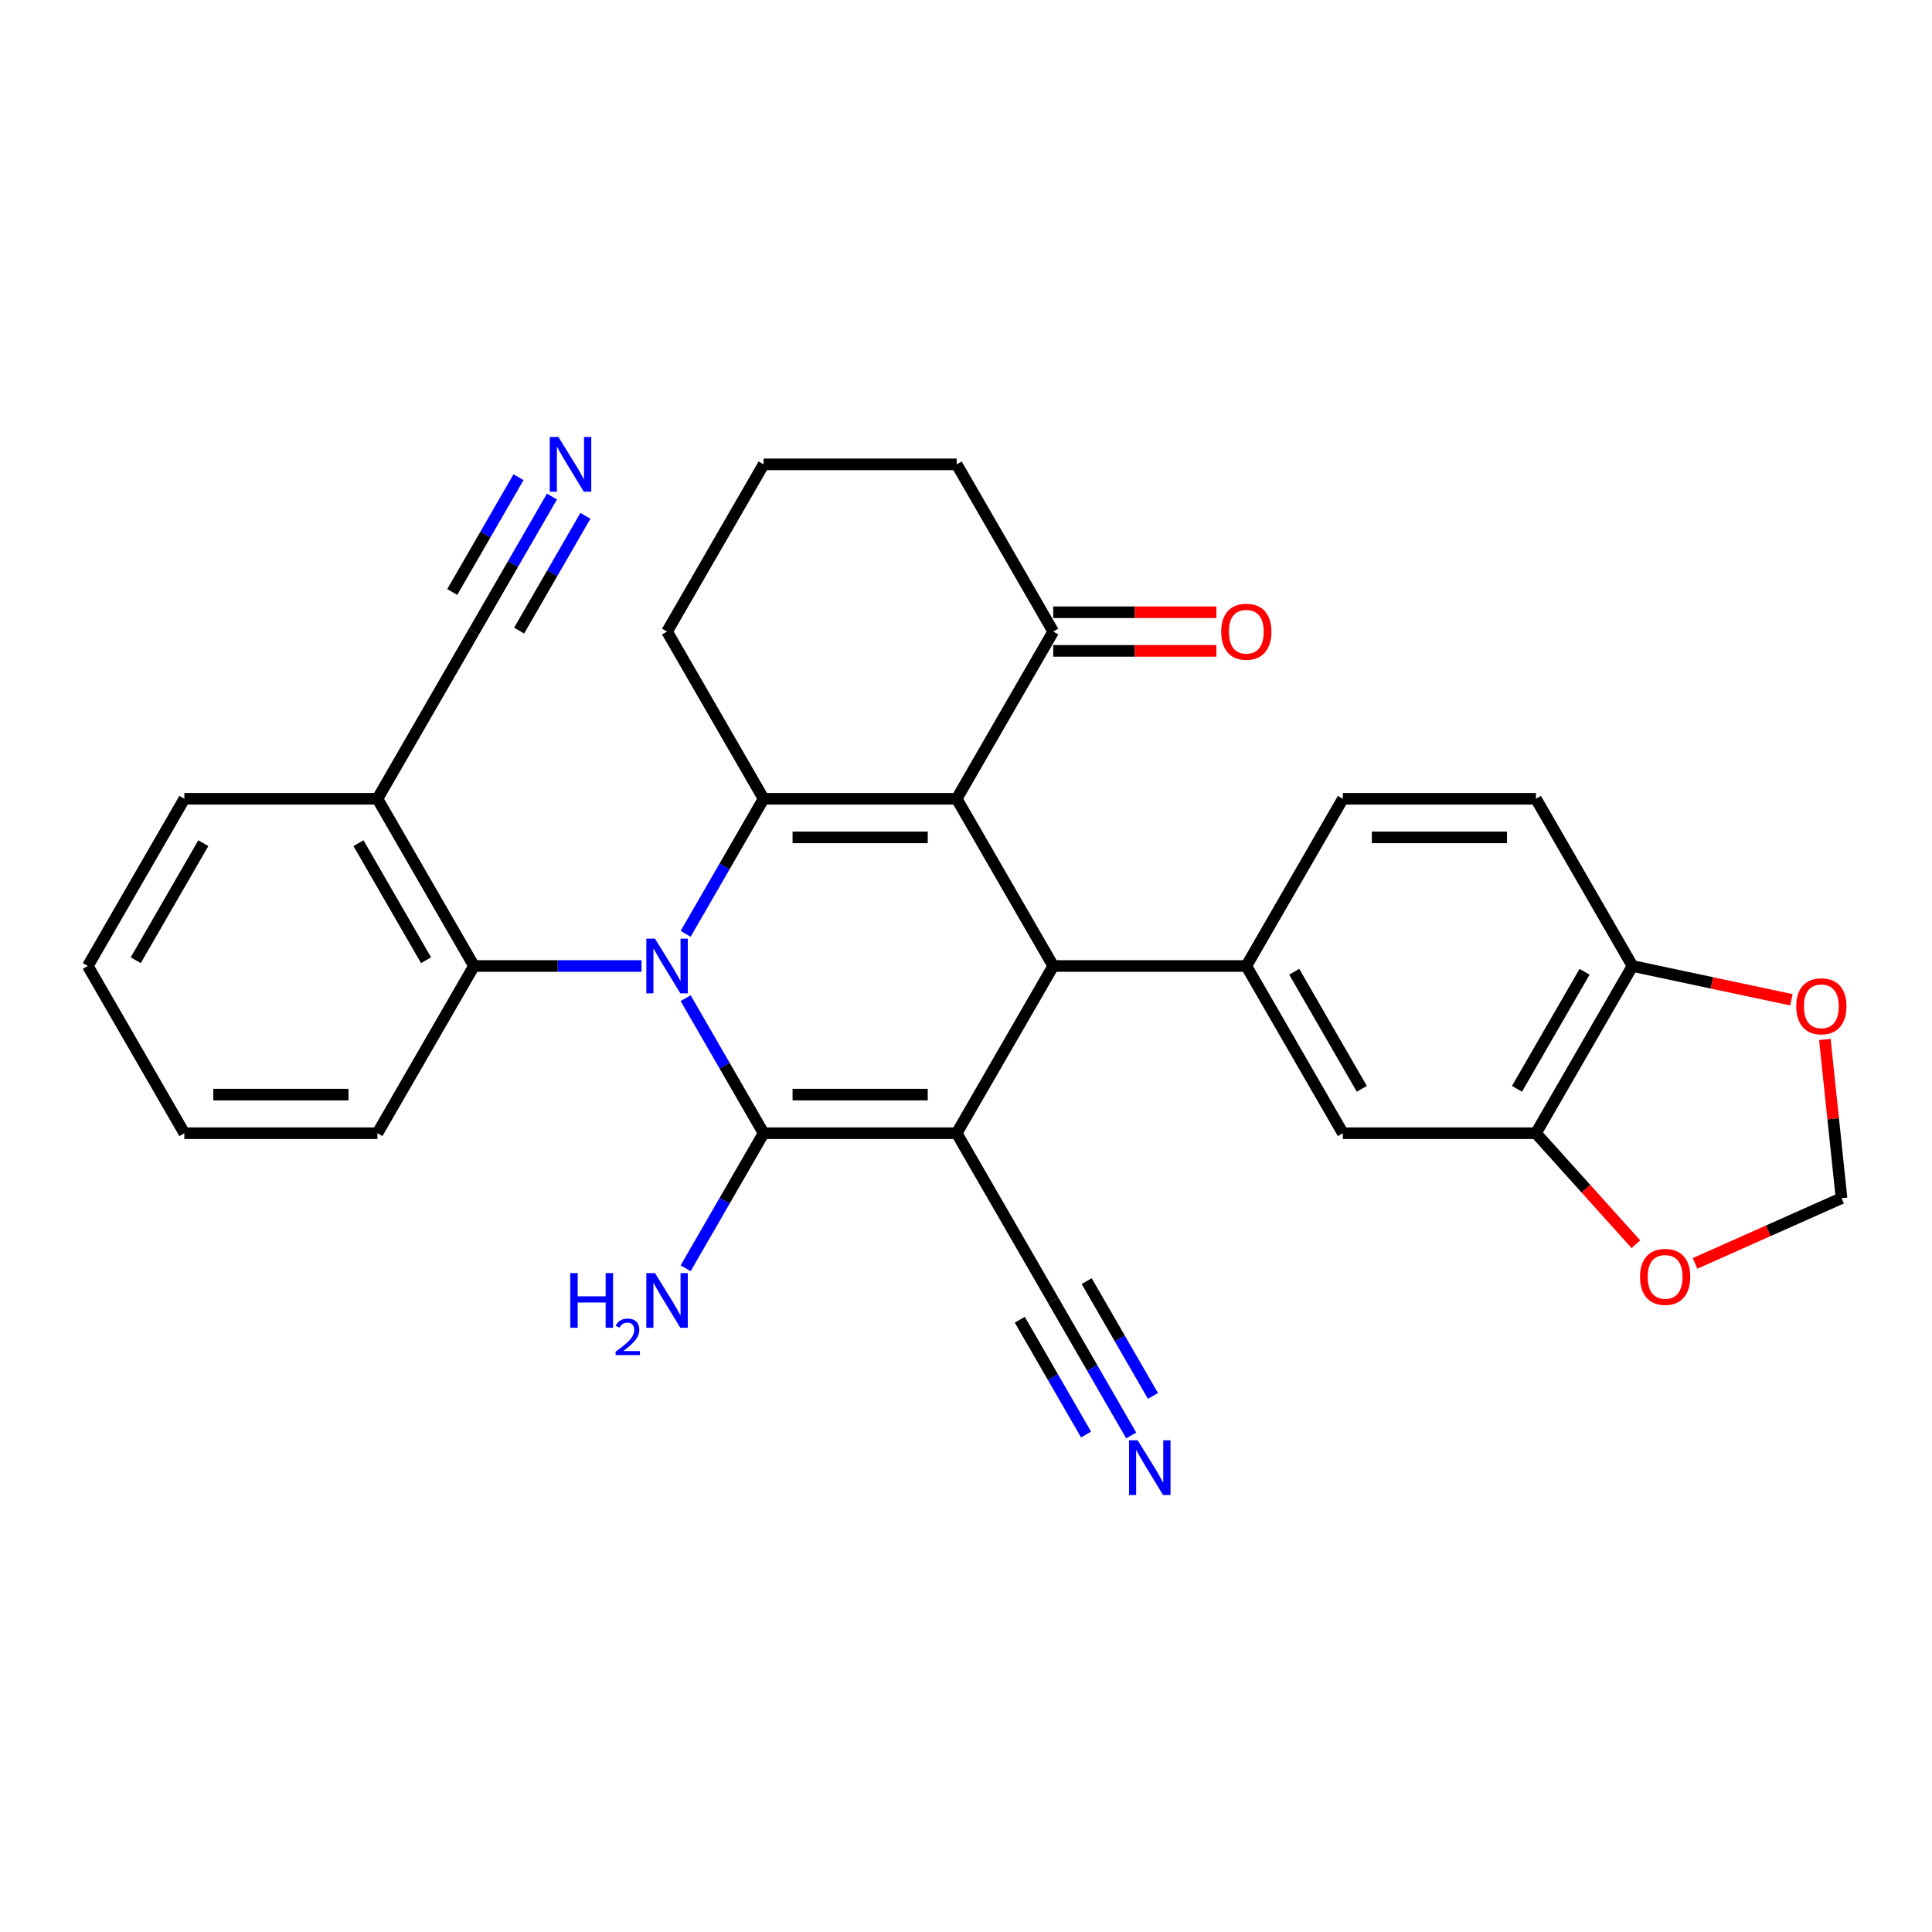 <?xml version='1.0' encoding='iso-8859-1'?>
<svg version='1.1' baseProfile='full'
              xmlns='http://www.w3.org/2000/svg'
                      xmlns:rdkit='http://www.rdkit.org/xml'
                      xmlns:xlink='http://www.w3.org/1999/xlink'
                  xml:space='preserve'
width='1000px' height='1000px' viewBox='0 0 1000 1000'>
<!-- END OF HEADER -->
<rect style='opacity:1.0;fill:#FFFFFF;stroke:none' width='1000' height='1000' x='0' y='0'> </rect>
<path class='bond-1' d='M 495.183,586.55 L 395.243,586.55' style='fill:none;fill-rule:evenodd;stroke:#000000;stroke-width:6px;stroke-linecap:butt;stroke-linejoin:miter;stroke-opacity:1' />
<path class='bond-1' d='M 480.192,566.562 L 410.234,566.562' style='fill:none;fill-rule:evenodd;stroke:#000000;stroke-width:6px;stroke-linecap:butt;stroke-linejoin:miter;stroke-opacity:1' />
<path class='bond-4' d='M 495.183,586.55 L 545.153,500' style='fill:none;fill-rule:evenodd;stroke:#000000;stroke-width:6px;stroke-linecap:butt;stroke-linejoin:miter;stroke-opacity:1' />
<path class='bond-7' d='M 495.183,586.55 L 545.153,673.101' style='fill:none;fill-rule:evenodd;stroke:#000000;stroke-width:6px;stroke-linecap:butt;stroke-linejoin:miter;stroke-opacity:1' />
<path class='bond-0' d='M 354.886,516.65 L 375.065,551.6' style='fill:none;fill-rule:evenodd;stroke:#0000FF;stroke-width:6px;stroke-linecap:butt;stroke-linejoin:miter;stroke-opacity:1' />
<path class='bond-0' d='M 375.065,551.6 L 395.243,586.55' style='fill:none;fill-rule:evenodd;stroke:#000000;stroke-width:6px;stroke-linecap:butt;stroke-linejoin:miter;stroke-opacity:1' />
<path class='bond-6' d='M 332.041,500 L 288.688,500' style='fill:none;fill-rule:evenodd;stroke:#0000FF;stroke-width:6px;stroke-linecap:butt;stroke-linejoin:miter;stroke-opacity:1' />
<path class='bond-6' d='M 288.688,500 L 245.334,500' style='fill:none;fill-rule:evenodd;stroke:#000000;stroke-width:6px;stroke-linecap:butt;stroke-linejoin:miter;stroke-opacity:1' />
<path class='bond-30' d='M 354.886,483.35 L 375.065,448.4' style='fill:none;fill-rule:evenodd;stroke:#0000FF;stroke-width:6px;stroke-linecap:butt;stroke-linejoin:miter;stroke-opacity:1' />
<path class='bond-30' d='M 375.065,448.4 L 395.243,413.45' style='fill:none;fill-rule:evenodd;stroke:#000000;stroke-width:6px;stroke-linecap:butt;stroke-linejoin:miter;stroke-opacity:1' />
<path class='bond-17' d='M 395.243,586.55 L 375.065,621.5' style='fill:none;fill-rule:evenodd;stroke:#000000;stroke-width:6px;stroke-linecap:butt;stroke-linejoin:miter;stroke-opacity:1' />
<path class='bond-17' d='M 375.065,621.5 L 354.886,656.451' style='fill:none;fill-rule:evenodd;stroke:#0000FF;stroke-width:6px;stroke-linecap:butt;stroke-linejoin:miter;stroke-opacity:1' />
<path class='bond-2' d='M 495.183,413.45 L 545.153,500' style='fill:none;fill-rule:evenodd;stroke:#000000;stroke-width:6px;stroke-linecap:butt;stroke-linejoin:miter;stroke-opacity:1' />
<path class='bond-3' d='M 495.183,413.45 L 395.243,413.45' style='fill:none;fill-rule:evenodd;stroke:#000000;stroke-width:6px;stroke-linecap:butt;stroke-linejoin:miter;stroke-opacity:1' />
<path class='bond-3' d='M 480.192,433.438 L 410.234,433.438' style='fill:none;fill-rule:evenodd;stroke:#000000;stroke-width:6px;stroke-linecap:butt;stroke-linejoin:miter;stroke-opacity:1' />
<path class='bond-8' d='M 495.183,413.45 L 545.153,326.899' style='fill:none;fill-rule:evenodd;stroke:#000000;stroke-width:6px;stroke-linecap:butt;stroke-linejoin:miter;stroke-opacity:1' />
<path class='bond-23' d='M 395.243,413.45 L 345.274,326.899' style='fill:none;fill-rule:evenodd;stroke:#000000;stroke-width:6px;stroke-linecap:butt;stroke-linejoin:miter;stroke-opacity:1' />
<path class='bond-5' d='M 545.153,500 L 645.092,500' style='fill:none;fill-rule:evenodd;stroke:#000000;stroke-width:6px;stroke-linecap:butt;stroke-linejoin:miter;stroke-opacity:1' />
<path class='bond-11' d='M 645.092,500 L 695.062,586.55' style='fill:none;fill-rule:evenodd;stroke:#000000;stroke-width:6px;stroke-linecap:butt;stroke-linejoin:miter;stroke-opacity:1' />
<path class='bond-11' d='M 669.898,502.989 L 704.877,563.574' style='fill:none;fill-rule:evenodd;stroke:#000000;stroke-width:6px;stroke-linecap:butt;stroke-linejoin:miter;stroke-opacity:1' />
<path class='bond-19' d='M 645.092,500 L 695.062,413.45' style='fill:none;fill-rule:evenodd;stroke:#000000;stroke-width:6px;stroke-linecap:butt;stroke-linejoin:miter;stroke-opacity:1' />
<path class='bond-13' d='M 245.334,500 L 195.364,413.45' style='fill:none;fill-rule:evenodd;stroke:#000000;stroke-width:6px;stroke-linecap:butt;stroke-linejoin:miter;stroke-opacity:1' />
<path class='bond-13' d='M 220.528,497.011 L 185.549,436.426' style='fill:none;fill-rule:evenodd;stroke:#000000;stroke-width:6px;stroke-linecap:butt;stroke-linejoin:miter;stroke-opacity:1' />
<path class='bond-24' d='M 245.334,500 L 195.364,586.55' style='fill:none;fill-rule:evenodd;stroke:#000000;stroke-width:6px;stroke-linecap:butt;stroke-linejoin:miter;stroke-opacity:1' />
<path class='bond-9' d='M 545.153,673.101 L 565.331,708.051' style='fill:none;fill-rule:evenodd;stroke:#000000;stroke-width:6px;stroke-linecap:butt;stroke-linejoin:miter;stroke-opacity:1' />
<path class='bond-9' d='M 565.331,708.051 L 585.51,743.001' style='fill:none;fill-rule:evenodd;stroke:#0000FF;stroke-width:6px;stroke-linecap:butt;stroke-linejoin:miter;stroke-opacity:1' />
<path class='bond-9' d='M 527.843,683.095 L 544.994,712.802' style='fill:none;fill-rule:evenodd;stroke:#000000;stroke-width:6px;stroke-linecap:butt;stroke-linejoin:miter;stroke-opacity:1' />
<path class='bond-9' d='M 544.994,712.802 L 562.146,742.51' style='fill:none;fill-rule:evenodd;stroke:#0000FF;stroke-width:6px;stroke-linecap:butt;stroke-linejoin:miter;stroke-opacity:1' />
<path class='bond-9' d='M 562.463,663.107 L 579.615,692.814' style='fill:none;fill-rule:evenodd;stroke:#000000;stroke-width:6px;stroke-linecap:butt;stroke-linejoin:miter;stroke-opacity:1' />
<path class='bond-9' d='M 579.615,692.814 L 596.766,722.522' style='fill:none;fill-rule:evenodd;stroke:#0000FF;stroke-width:6px;stroke-linecap:butt;stroke-linejoin:miter;stroke-opacity:1' />
<path class='bond-21' d='M 545.153,336.893 L 587.377,336.893' style='fill:none;fill-rule:evenodd;stroke:#000000;stroke-width:6px;stroke-linecap:butt;stroke-linejoin:miter;stroke-opacity:1' />
<path class='bond-21' d='M 587.377,336.893 L 629.602,336.893' style='fill:none;fill-rule:evenodd;stroke:#FF0000;stroke-width:6px;stroke-linecap:butt;stroke-linejoin:miter;stroke-opacity:1' />
<path class='bond-21' d='M 545.153,316.905 L 587.377,316.905' style='fill:none;fill-rule:evenodd;stroke:#000000;stroke-width:6px;stroke-linecap:butt;stroke-linejoin:miter;stroke-opacity:1' />
<path class='bond-21' d='M 587.377,316.905 L 629.602,316.905' style='fill:none;fill-rule:evenodd;stroke:#FF0000;stroke-width:6px;stroke-linecap:butt;stroke-linejoin:miter;stroke-opacity:1' />
<path class='bond-25' d='M 545.153,326.899 L 495.183,240.349' style='fill:none;fill-rule:evenodd;stroke:#000000;stroke-width:6px;stroke-linecap:butt;stroke-linejoin:miter;stroke-opacity:1' />
<path class='bond-10' d='M 285.691,256.999 L 265.512,291.949' style='fill:none;fill-rule:evenodd;stroke:#0000FF;stroke-width:6px;stroke-linecap:butt;stroke-linejoin:miter;stroke-opacity:1' />
<path class='bond-10' d='M 265.512,291.949 L 245.334,326.899' style='fill:none;fill-rule:evenodd;stroke:#000000;stroke-width:6px;stroke-linecap:butt;stroke-linejoin:miter;stroke-opacity:1' />
<path class='bond-10' d='M 268.381,247.005 L 251.229,276.713' style='fill:none;fill-rule:evenodd;stroke:#0000FF;stroke-width:6px;stroke-linecap:butt;stroke-linejoin:miter;stroke-opacity:1' />
<path class='bond-10' d='M 251.229,276.713 L 234.077,306.42' style='fill:none;fill-rule:evenodd;stroke:#000000;stroke-width:6px;stroke-linecap:butt;stroke-linejoin:miter;stroke-opacity:1' />
<path class='bond-10' d='M 303.001,266.993 L 285.849,296.701' style='fill:none;fill-rule:evenodd;stroke:#0000FF;stroke-width:6px;stroke-linecap:butt;stroke-linejoin:miter;stroke-opacity:1' />
<path class='bond-10' d='M 285.849,296.701 L 268.697,326.408' style='fill:none;fill-rule:evenodd;stroke:#000000;stroke-width:6px;stroke-linecap:butt;stroke-linejoin:miter;stroke-opacity:1' />
<path class='bond-12' d='M 695.062,586.55 L 795.002,586.55' style='fill:none;fill-rule:evenodd;stroke:#000000;stroke-width:6px;stroke-linecap:butt;stroke-linejoin:miter;stroke-opacity:1' />
<path class='bond-16' d='M 795.002,586.55 L 820.87,615.28' style='fill:none;fill-rule:evenodd;stroke:#000000;stroke-width:6px;stroke-linecap:butt;stroke-linejoin:miter;stroke-opacity:1' />
<path class='bond-16' d='M 820.87,615.28 L 846.739,644.01' style='fill:none;fill-rule:evenodd;stroke:#FF0000;stroke-width:6px;stroke-linecap:butt;stroke-linejoin:miter;stroke-opacity:1' />
<path class='bond-31' d='M 795.002,586.55 L 844.972,500' style='fill:none;fill-rule:evenodd;stroke:#000000;stroke-width:6px;stroke-linecap:butt;stroke-linejoin:miter;stroke-opacity:1' />
<path class='bond-31' d='M 785.187,563.574 L 820.166,502.989' style='fill:none;fill-rule:evenodd;stroke:#000000;stroke-width:6px;stroke-linecap:butt;stroke-linejoin:miter;stroke-opacity:1' />
<path class='bond-14' d='M 195.364,413.45 L 245.334,326.899' style='fill:none;fill-rule:evenodd;stroke:#000000;stroke-width:6px;stroke-linecap:butt;stroke-linejoin:miter;stroke-opacity:1' />
<path class='bond-27' d='M 195.364,413.45 L 95.424,413.45' style='fill:none;fill-rule:evenodd;stroke:#000000;stroke-width:6px;stroke-linecap:butt;stroke-linejoin:miter;stroke-opacity:1' />
<path class='bond-15' d='M 844.972,500 L 795.002,413.45' style='fill:none;fill-rule:evenodd;stroke:#000000;stroke-width:6px;stroke-linecap:butt;stroke-linejoin:miter;stroke-opacity:1' />
<path class='bond-18' d='M 844.972,500 L 886.104,508.743' style='fill:none;fill-rule:evenodd;stroke:#000000;stroke-width:6px;stroke-linecap:butt;stroke-linejoin:miter;stroke-opacity:1' />
<path class='bond-18' d='M 886.104,508.743 L 927.237,517.486' style='fill:none;fill-rule:evenodd;stroke:#FF0000;stroke-width:6px;stroke-linecap:butt;stroke-linejoin:miter;stroke-opacity:1' />
<path class='bond-20' d='M 877.365,653.923 L 915.27,637.047' style='fill:none;fill-rule:evenodd;stroke:#FF0000;stroke-width:6px;stroke-linecap:butt;stroke-linejoin:miter;stroke-opacity:1' />
<path class='bond-20' d='M 915.27,637.047 L 953.174,620.171' style='fill:none;fill-rule:evenodd;stroke:#000000;stroke-width:6px;stroke-linecap:butt;stroke-linejoin:miter;stroke-opacity:1' />
<path class='bond-33' d='M 944.541,538.028 L 948.857,579.1' style='fill:none;fill-rule:evenodd;stroke:#FF0000;stroke-width:6px;stroke-linecap:butt;stroke-linejoin:miter;stroke-opacity:1' />
<path class='bond-33' d='M 948.857,579.1 L 953.174,620.171' style='fill:none;fill-rule:evenodd;stroke:#000000;stroke-width:6px;stroke-linecap:butt;stroke-linejoin:miter;stroke-opacity:1' />
<path class='bond-22' d='M 695.062,413.45 L 795.002,413.45' style='fill:none;fill-rule:evenodd;stroke:#000000;stroke-width:6px;stroke-linecap:butt;stroke-linejoin:miter;stroke-opacity:1' />
<path class='bond-22' d='M 710.053,433.438 L 780.011,433.438' style='fill:none;fill-rule:evenodd;stroke:#000000;stroke-width:6px;stroke-linecap:butt;stroke-linejoin:miter;stroke-opacity:1' />
<path class='bond-32' d='M 345.274,326.899 L 395.243,240.349' style='fill:none;fill-rule:evenodd;stroke:#000000;stroke-width:6px;stroke-linecap:butt;stroke-linejoin:miter;stroke-opacity:1' />
<path class='bond-28' d='M 195.364,586.55 L 95.424,586.55' style='fill:none;fill-rule:evenodd;stroke:#000000;stroke-width:6px;stroke-linecap:butt;stroke-linejoin:miter;stroke-opacity:1' />
<path class='bond-28' d='M 180.373,566.562 L 110.415,566.562' style='fill:none;fill-rule:evenodd;stroke:#000000;stroke-width:6px;stroke-linecap:butt;stroke-linejoin:miter;stroke-opacity:1' />
<path class='bond-26' d='M 495.183,240.349 L 395.243,240.349' style='fill:none;fill-rule:evenodd;stroke:#000000;stroke-width:6px;stroke-linecap:butt;stroke-linejoin:miter;stroke-opacity:1' />
<path class='bond-34' d='M 95.424,413.45 L 45.455,500' style='fill:none;fill-rule:evenodd;stroke:#000000;stroke-width:6px;stroke-linecap:butt;stroke-linejoin:miter;stroke-opacity:1' />
<path class='bond-34' d='M 105.239,436.426 L 70.26,497.011' style='fill:none;fill-rule:evenodd;stroke:#000000;stroke-width:6px;stroke-linecap:butt;stroke-linejoin:miter;stroke-opacity:1' />
<path class='bond-29' d='M 95.424,586.55 L 45.455,500' style='fill:none;fill-rule:evenodd;stroke:#000000;stroke-width:6px;stroke-linecap:butt;stroke-linejoin:miter;stroke-opacity:1' />
<path  class='atom-1' d='M 339.017 485.849
L 348.292 500.839
Q 349.211 502.319, 350.69 504.997
Q 352.169 507.675, 352.249 507.835
L 352.249 485.849
L 356.007 485.849
L 356.007 514.151
L 352.129 514.151
L 342.175 497.761
Q 341.016 495.843, 339.777 493.644
Q 338.578 491.445, 338.218 490.766
L 338.218 514.151
L 334.54 514.151
L 334.54 485.849
L 339.017 485.849
' fill='#0000FF'/>
<path  class='atom-10' d='M 588.866 745.499
L 598.141 760.49
Q 599.06 761.969, 600.539 764.648
Q 602.018 767.326, 602.098 767.486
L 602.098 745.499
L 605.856 745.499
L 605.856 773.802
L 601.978 773.802
L 592.025 757.412
Q 590.865 755.493, 589.626 753.295
Q 588.427 751.096, 588.067 750.416
L 588.067 773.802
L 584.389 773.802
L 584.389 745.499
L 588.866 745.499
' fill='#0000FF'/>
<path  class='atom-11' d='M 289.047 226.198
L 298.322 241.189
Q 299.241 242.668, 300.72 245.346
Q 302.2 248.025, 302.279 248.184
L 302.279 226.198
L 306.037 226.198
L 306.037 254.501
L 302.16 254.501
L 292.206 238.111
Q 291.046 236.192, 289.807 233.993
Q 288.608 231.794, 288.248 231.115
L 288.248 254.501
L 284.57 254.501
L 284.57 226.198
L 289.047 226.198
' fill='#0000FF'/>
<path  class='atom-17' d='M 848.882 660.9
Q 848.882 654.104, 852.24 650.306
Q 855.598 646.509, 861.875 646.509
Q 868.151 646.509, 871.509 650.306
Q 874.867 654.104, 874.867 660.9
Q 874.867 667.776, 871.469 671.693
Q 868.071 675.571, 861.875 675.571
Q 855.638 675.571, 852.24 671.693
Q 848.882 667.816, 848.882 660.9
M 861.875 672.373
Q 866.192 672.373, 868.511 669.495
Q 870.869 666.576, 870.869 660.9
Q 870.869 655.343, 868.511 652.545
Q 866.192 649.707, 861.875 649.707
Q 857.557 649.707, 855.199 652.505
Q 852.88 655.303, 852.88 660.9
Q 852.88 666.616, 855.199 669.495
Q 857.557 672.373, 861.875 672.373
' fill='#FF0000'/>
<path  class='atom-18' d='M 295.171 658.949
L 299.009 658.949
L 299.009 670.982
L 313.48 670.982
L 313.48 658.949
L 317.318 658.949
L 317.318 687.252
L 313.48 687.252
L 313.48 674.18
L 299.009 674.18
L 299.009 687.252
L 295.171 687.252
L 295.171 658.949
' fill='#0000FF'/>
<path  class='atom-18' d='M 318.69 686.259
Q 319.376 684.491, 321.011 683.515
Q 322.647 682.512, 324.916 682.512
Q 327.739 682.512, 329.322 684.043
Q 330.905 685.573, 330.905 688.291
Q 330.905 691.061, 328.847 693.647
Q 326.816 696.232, 322.594 699.293
L 331.222 699.293
L 331.222 701.403
L 318.637 701.403
L 318.637 699.636
Q 322.119 697.156, 324.177 695.309
Q 326.262 693.462, 327.264 691.8
Q 328.267 690.137, 328.267 688.423
Q 328.267 686.628, 327.37 685.626
Q 326.473 684.623, 324.916 684.623
Q 323.412 684.623, 322.41 685.23
Q 321.407 685.837, 320.695 687.182
L 318.69 686.259
' fill='#0000FF'/>
<path  class='atom-18' d='M 339.017 658.949
L 348.292 673.94
Q 349.211 675.419, 350.69 678.098
Q 352.169 680.776, 352.249 680.936
L 352.249 658.949
L 356.007 658.949
L 356.007 687.252
L 352.129 687.252
L 342.175 670.862
Q 341.016 668.943, 339.777 666.744
Q 338.578 664.546, 338.218 663.866
L 338.218 687.252
L 334.54 687.252
L 334.54 658.949
L 339.017 658.949
' fill='#0000FF'/>
<path  class='atom-19' d='M 929.735 520.859
Q 929.735 514.063, 933.093 510.265
Q 936.451 506.467, 942.728 506.467
Q 949.004 506.467, 952.362 510.265
Q 955.72 514.063, 955.72 520.859
Q 955.72 527.734, 952.322 531.652
Q 948.924 535.53, 942.728 535.53
Q 936.491 535.53, 933.093 531.652
Q 929.735 527.774, 929.735 520.859
M 942.728 532.332
Q 947.045 532.332, 949.363 529.453
Q 951.722 526.535, 951.722 520.859
Q 951.722 515.302, 949.363 512.504
Q 947.045 509.665, 942.728 509.665
Q 938.41 509.665, 936.052 512.464
Q 933.733 515.262, 933.733 520.859
Q 933.733 526.575, 936.052 529.453
Q 938.41 532.332, 942.728 532.332
' fill='#FF0000'/>
<path  class='atom-22' d='M 632.1 326.979
Q 632.1 320.183, 635.458 316.386
Q 638.816 312.588, 645.092 312.588
Q 651.369 312.588, 654.727 316.386
Q 658.085 320.183, 658.085 326.979
Q 658.085 333.855, 654.687 337.773
Q 651.289 341.651, 645.092 341.651
Q 638.856 341.651, 635.458 337.773
Q 632.1 333.895, 632.1 326.979
M 645.092 338.452
Q 649.41 338.452, 651.728 335.574
Q 654.087 332.656, 654.087 326.979
Q 654.087 321.423, 651.728 318.624
Q 649.41 315.786, 645.092 315.786
Q 640.775 315.786, 638.416 318.584
Q 636.098 321.383, 636.098 326.979
Q 636.098 332.696, 638.416 335.574
Q 640.775 338.452, 645.092 338.452
' fill='#FF0000'/>
</svg>
